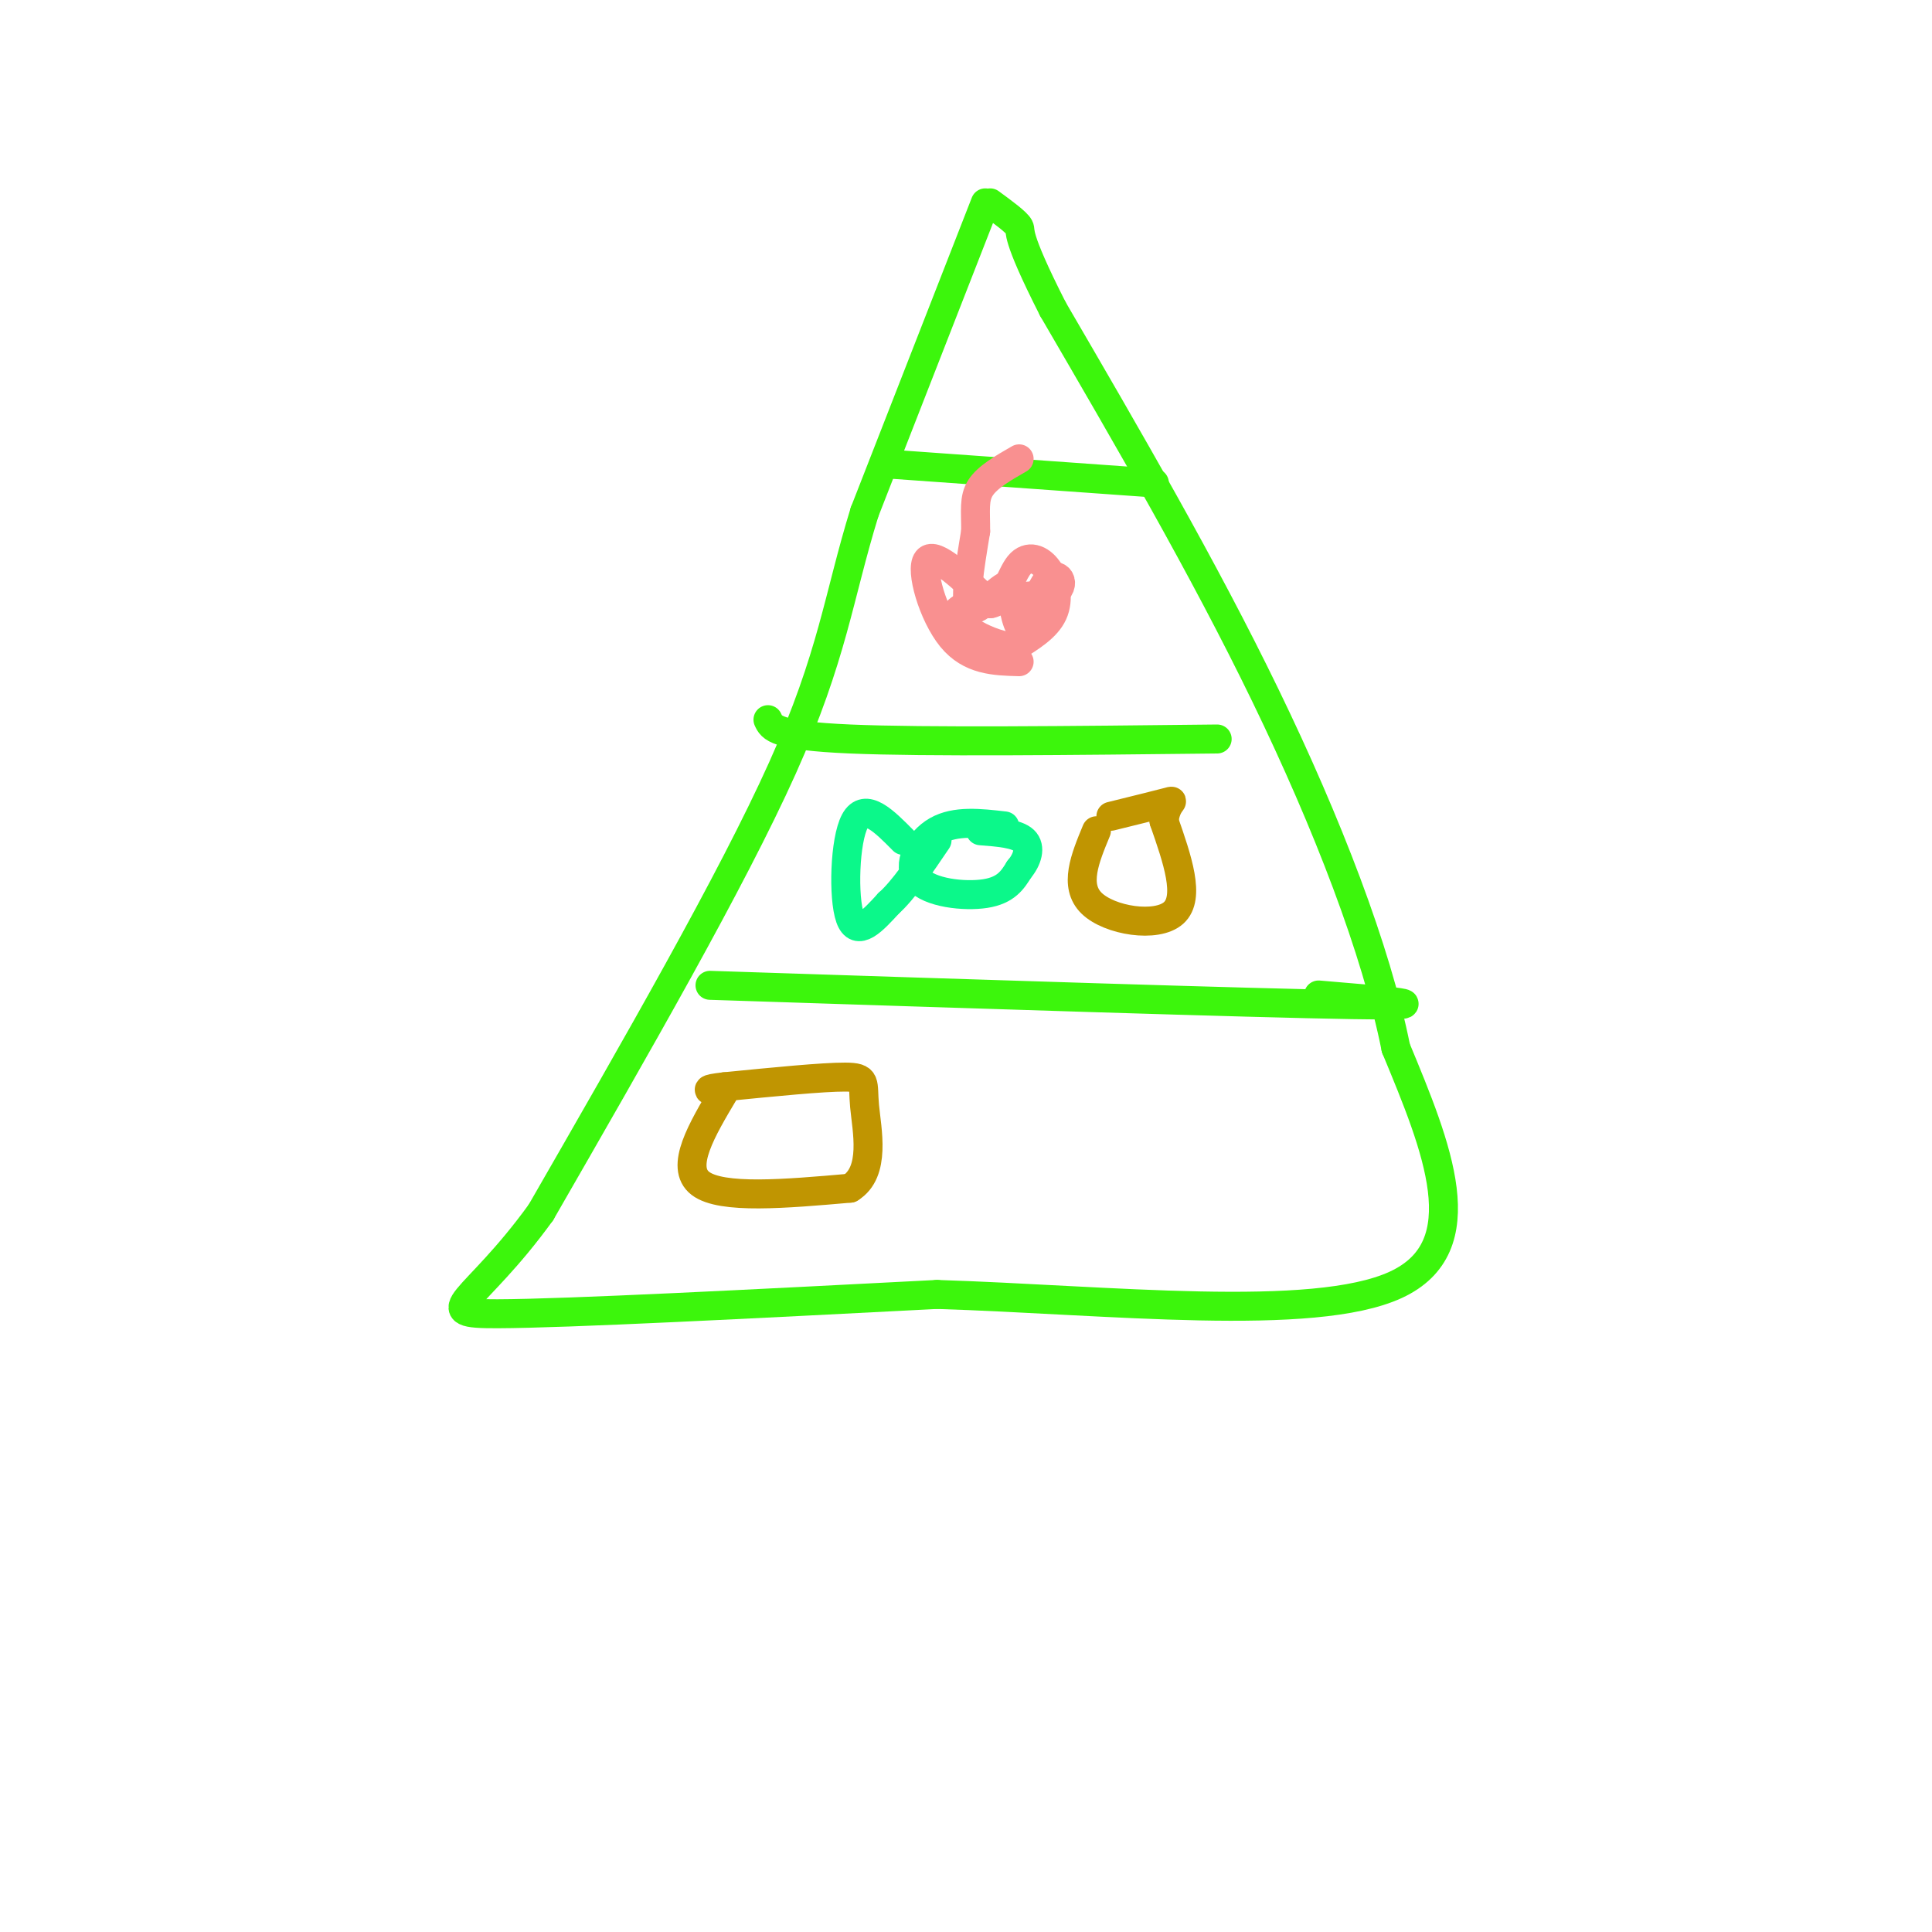 <svg viewBox='0 0 400 400' version='1.1' xmlns='http://www.w3.org/2000/svg' xmlns:xlink='http://www.w3.org/1999/xlink'><g fill='none' stroke='rgb(60,246,12)' stroke-width='6' stroke-linecap='round' stroke-linejoin='round'><path d='M204,42c0.000,0.000 -25.000,64.000 -25,64'/><path d='M179,106c-5.444,17.644 -6.556,29.756 -17,53c-10.444,23.244 -30.222,57.622 -50,92'/><path d='M112,251c-13.822,19.156 -23.378,21.044 -9,21c14.378,-0.044 52.689,-2.022 91,-4'/><path d='M194,268c35.267,1.111 77.933,5.889 95,-2c17.067,-7.889 8.533,-28.444 0,-49'/><path d='M289,217c-4.044,-20.289 -14.156,-46.511 -27,-73c-12.844,-26.489 -28.422,-53.244 -44,-80'/><path d='M218,64c-8.133,-16.000 -6.467,-16.000 -7,-17c-0.533,-1.000 -3.267,-3.000 -6,-5'/><path d='M183,96c0.000,0.000 56.000,4.000 56,4'/><path d='M159,149c0.750,1.667 1.500,3.333 17,4c15.500,0.667 45.750,0.333 76,0'/><path d='M147,204c56.000,1.833 112.000,3.667 133,4c21.000,0.333 7.000,-0.833 -7,-2'/></g>
<g fill='none' stroke='rgb(249,144,144)' stroke-width='6' stroke-linecap='round' stroke-linejoin='round'><path d='M211,137c-5.067,-0.133 -10.133,-0.267 -14,-5c-3.867,-4.733 -6.533,-14.067 -5,-16c1.533,-1.933 7.267,3.533 13,9'/><path d='M205,125c3.048,-0.359 4.167,-5.756 6,-8c1.833,-2.244 4.378,-1.335 6,1c1.622,2.335 2.321,6.096 1,9c-1.321,2.904 -4.660,4.952 -8,7'/><path d='M210,134c-4.800,-0.289 -12.800,-4.511 -12,-7c0.800,-2.489 10.400,-3.244 20,-4'/><path d='M218,123c3.131,-2.000 0.958,-5.000 -1,-3c-1.958,2.000 -3.702,9.000 -5,10c-1.298,1.000 -2.149,-4.000 -3,-9'/><path d='M209,121c-2.289,0.422 -6.511,5.978 -8,5c-1.489,-0.978 -0.244,-8.489 1,-16'/><path d='M202,110c0.022,-4.222 -0.422,-6.778 1,-9c1.422,-2.222 4.711,-4.111 8,-6'/></g>
<g fill='none' stroke='rgb(11,248,138)' stroke-width='6' stroke-linecap='round' stroke-linejoin='round'><path d='M208,171c-5.089,-0.589 -10.179,-1.179 -14,1c-3.821,2.179 -6.375,7.125 -4,10c2.375,2.875 9.679,3.679 14,3c4.321,-0.679 5.661,-2.839 7,-5'/><path d='M211,180c1.711,-2.022 2.489,-4.578 1,-6c-1.489,-1.422 -5.244,-1.711 -9,-2'/><path d='M187,174c-3.933,-3.978 -7.867,-7.956 -10,-4c-2.133,3.956 -2.467,15.844 -1,20c1.467,4.156 4.733,0.578 8,-3'/><path d='M184,187c3.000,-2.667 6.500,-7.833 10,-13'/></g>
<g fill='none' stroke='rgb(192,149,1)' stroke-width='6' stroke-linecap='round' stroke-linejoin='round'><path d='M150,226c-4.667,7.833 -9.333,15.667 -5,19c4.333,3.333 17.667,2.167 31,1'/><path d='M176,246c5.417,-3.310 3.458,-12.083 3,-17c-0.458,-4.917 0.583,-5.976 -4,-6c-4.583,-0.024 -14.792,0.988 -25,2'/><path d='M150,225c-4.500,0.500 -3.250,0.750 -2,1'/><path d='M227,172c-2.356,5.689 -4.711,11.378 -1,15c3.711,3.622 13.489,5.178 17,2c3.511,-3.178 0.756,-11.089 -2,-19'/><path d='M241,170c0.444,-3.978 2.556,-4.422 1,-4c-1.556,0.422 -6.778,1.711 -12,3'/></g>
</svg>